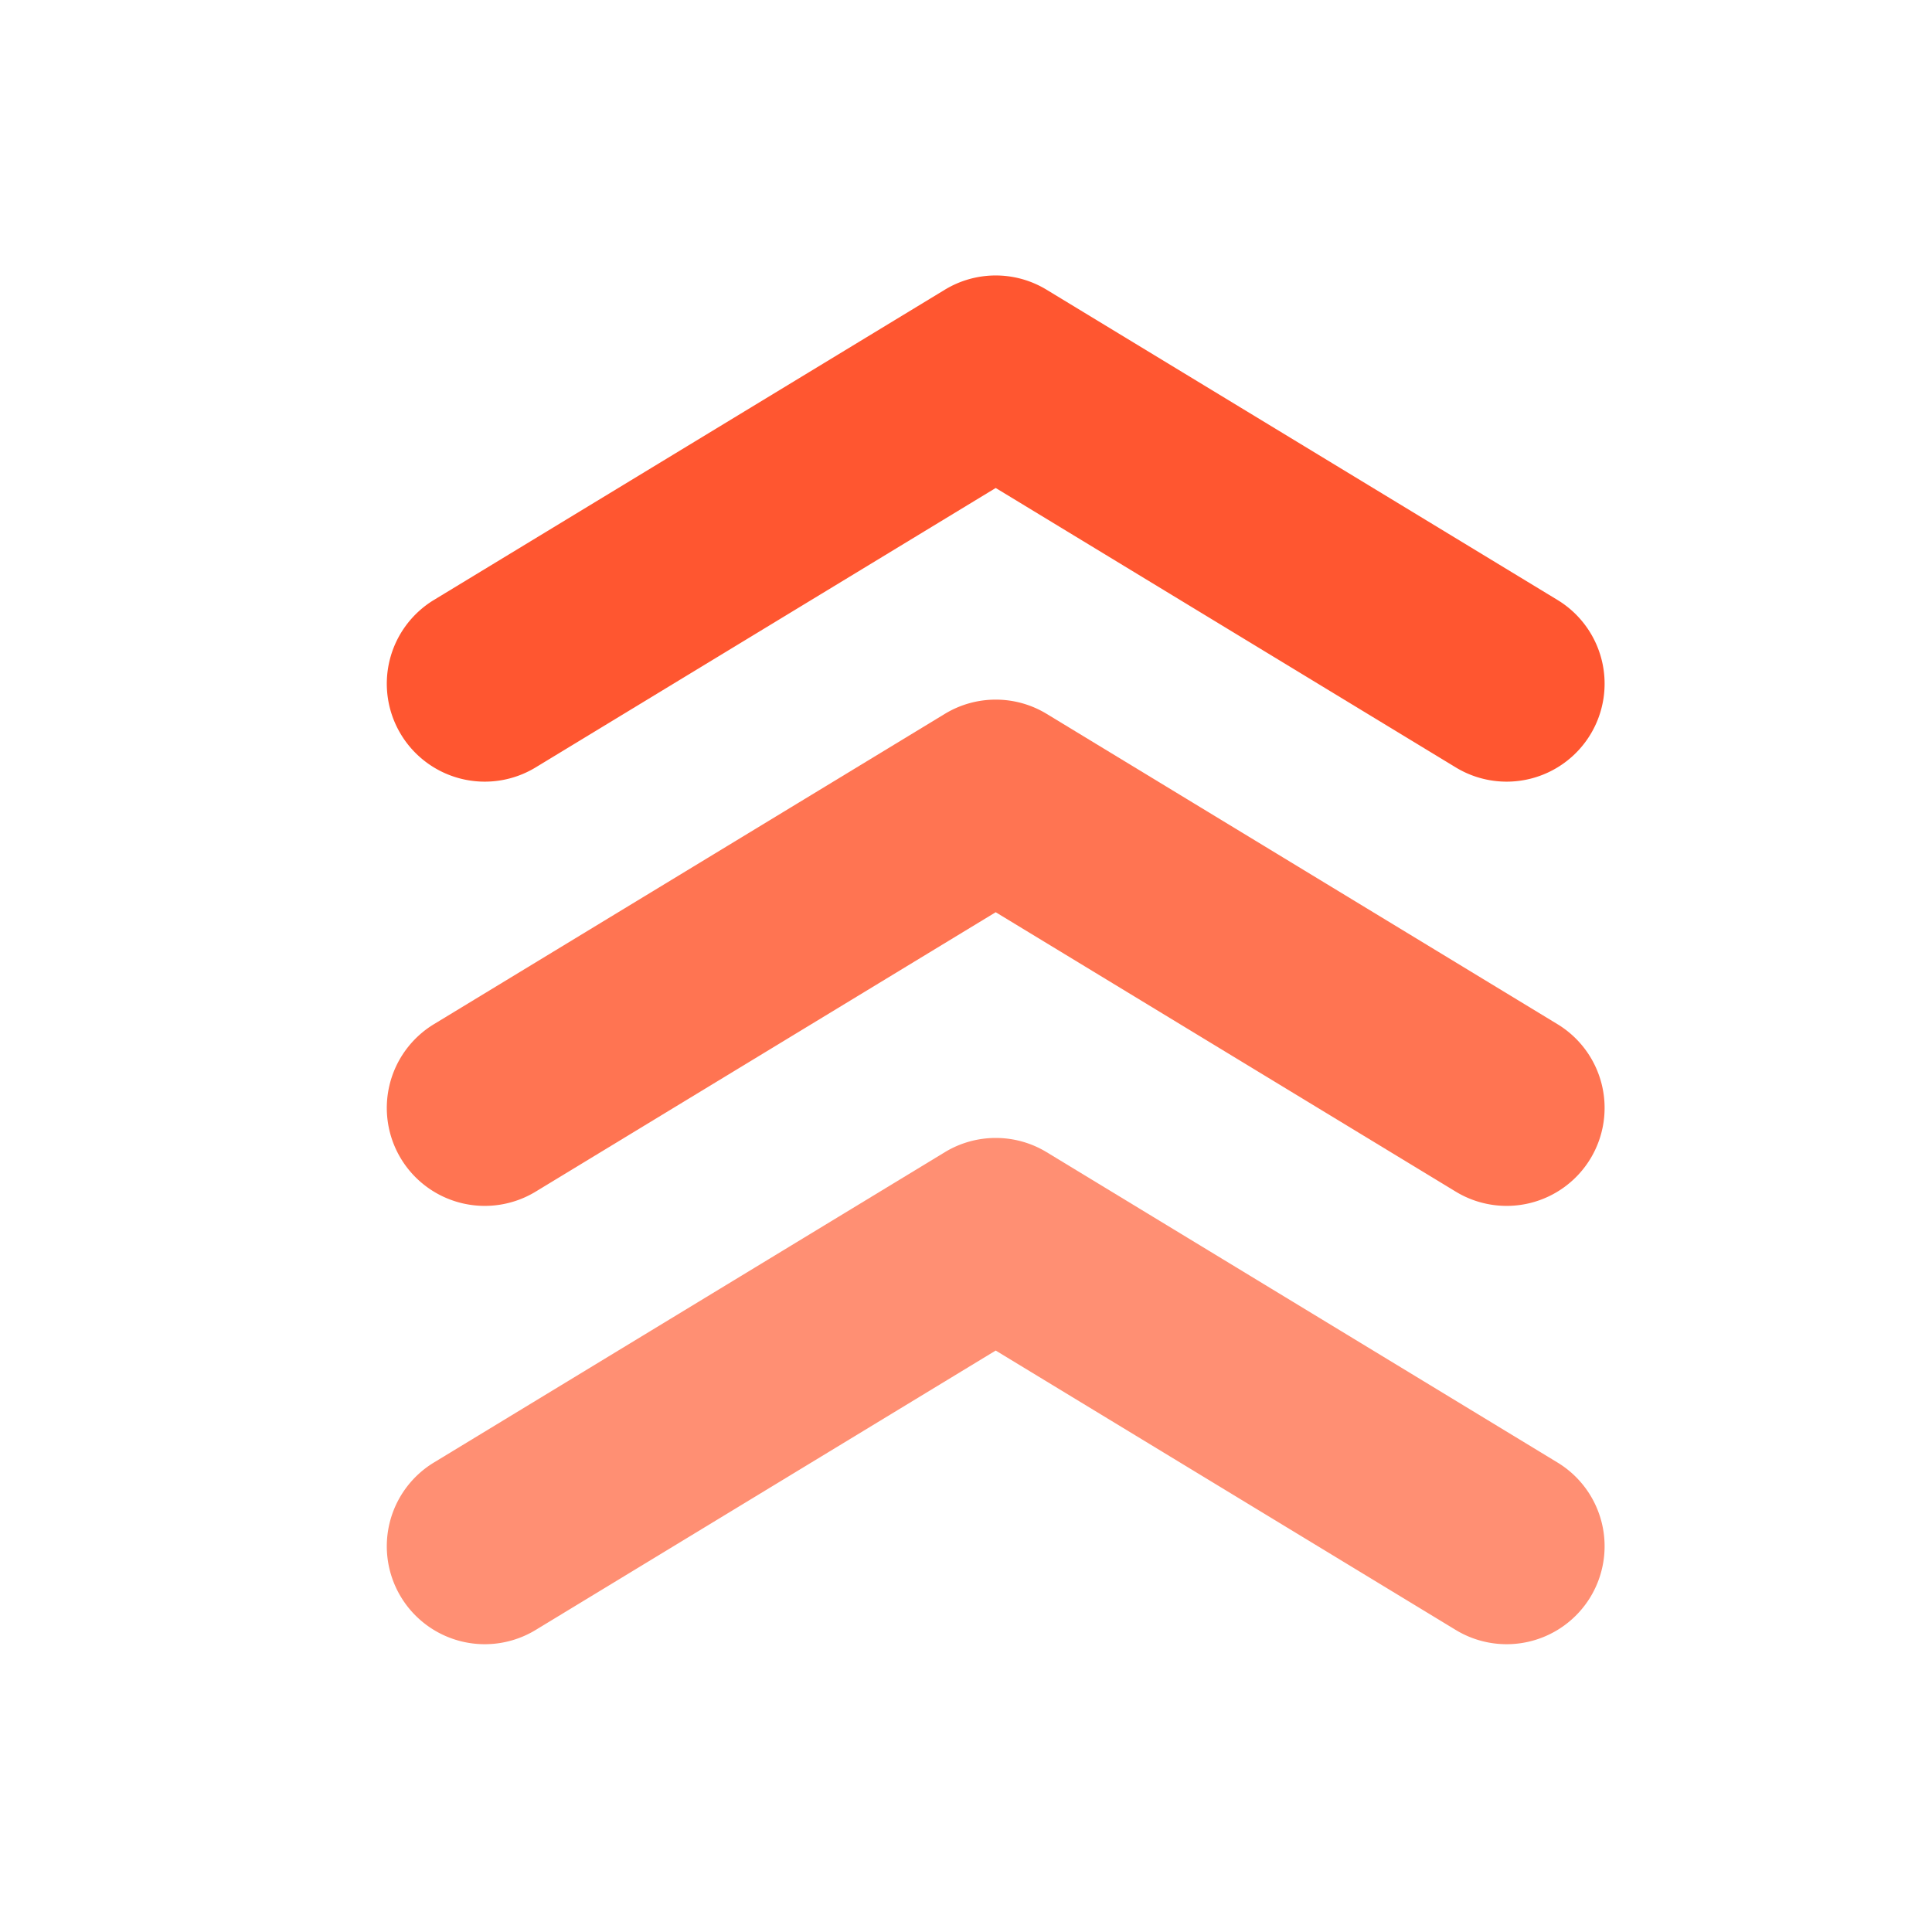 <?xml version="1.0" encoding="UTF-8" standalone="no"?>
<svg
   height="24px"
   viewBox="0 0 24 24"
   width="24px"
   fill="#000000"
   version="1.1"
   id="svg1428"
   sodipodi:docname="priority_5_24dp.svg"
   inkscape:version="1.1.1 (3bf5ae0, 2021-09-20)"
   xmlns:inkscape="http://www.inkscape.org/namespaces/inkscape"
   xmlns:sodipodi="http://sodipodi.sourceforge.net/DTD/sodipodi-0.dtd"
   xmlns="http://www.w3.org/2000/svg"
   xmlns:svg="http://www.w3.org/2000/svg">
  <defs
     id="defs1432" />
  <sodipodi:namedview
     id="namedview1430"
     pagecolor="#505050"
     bordercolor="#eeeeee"
     borderopacity="1"
     inkscape:pageshadow="0"
     inkscape:pageopacity="0"
     inkscape:pagecheckerboard="0"
     showgrid="false"
     inkscape:zoom="19.300483"
     inkscape:cx="8.1604177"
     inkscape:cy="7.4609534"
     inkscape:window-width="1863"
     inkscape:window-height="1025"
     inkscape:window-x="57"
     inkscape:window-y="27"
     inkscape:window-maximized="1"
     inkscape:current-layer="svg1428" />
  <path
     style="color:#000000;fill:#ff5630;fill-opacity:1;stroke-width:0.088;stroke-linecap:round;stroke-linejoin:round;-inkscape-stroke:none"
     d="M 12.369,3.422 A 1.217,1.217 0 0 0 11.737,3.599 L 5.39,7.453 a 1.217,1.217 0 0 0 -0.408,1.672 1.217,1.217 0 0 0 1.672,0.408 l 5.715,-3.471 5.715,3.471 a 1.217,1.217 0 0 0 1.672,-0.408 1.217,1.217 0 0 0 -0.408,-1.672 L 13.001,3.599 A 1.217,1.217 0 0 0 12.369,3.422 Z"
     id="rect3554" />
  <path
     style="color:#000000;fill:#ff7452;fill-opacity:1;stroke:none;stroke-width:0.088;stroke-linecap:round;stroke-linejoin:round;-inkscape-stroke:none"
     d="m 12.369,8.691 a 1.217,1.217 0 0 0 -0.632,0.177 L 5.39,12.723 a 1.217,1.217 0 0 0 -0.408,1.672 1.217,1.217 0 0 0 1.672,0.408 l 5.715,-3.471 5.715,3.471 a 1.217,1.217 0 0 0 1.672,-0.408 1.217,1.217 0 0 0 -0.408,-1.672 l -6.346,-3.855 a 1.217,1.217 0 0 0 -0.632,-0.177 z"
     id="path9314" />
  <path
     style="color:#000000;fill:#ff8f73;fill-opacity:1;stroke:none;stroke-width:0.088;stroke-linecap:round;stroke-linejoin:round;-inkscape-stroke:none"
     d="m 12.369,14.136 a 1.217,1.217 0 0 0 -0.632,0.177 l -6.347,3.855 a 1.217,1.217 0 0 0 -0.408,1.672 1.217,1.217 0 0 0 1.672,0.408 l 5.715,-3.471 5.715,3.471 a 1.217,1.217 0 0 0 1.672,-0.408 1.217,1.217 0 0 0 -0.408,-1.672 l -6.346,-3.855 a 1.217,1.217 0 0 0 -0.632,-0.177 z"
     id="path9316" />
</svg>
